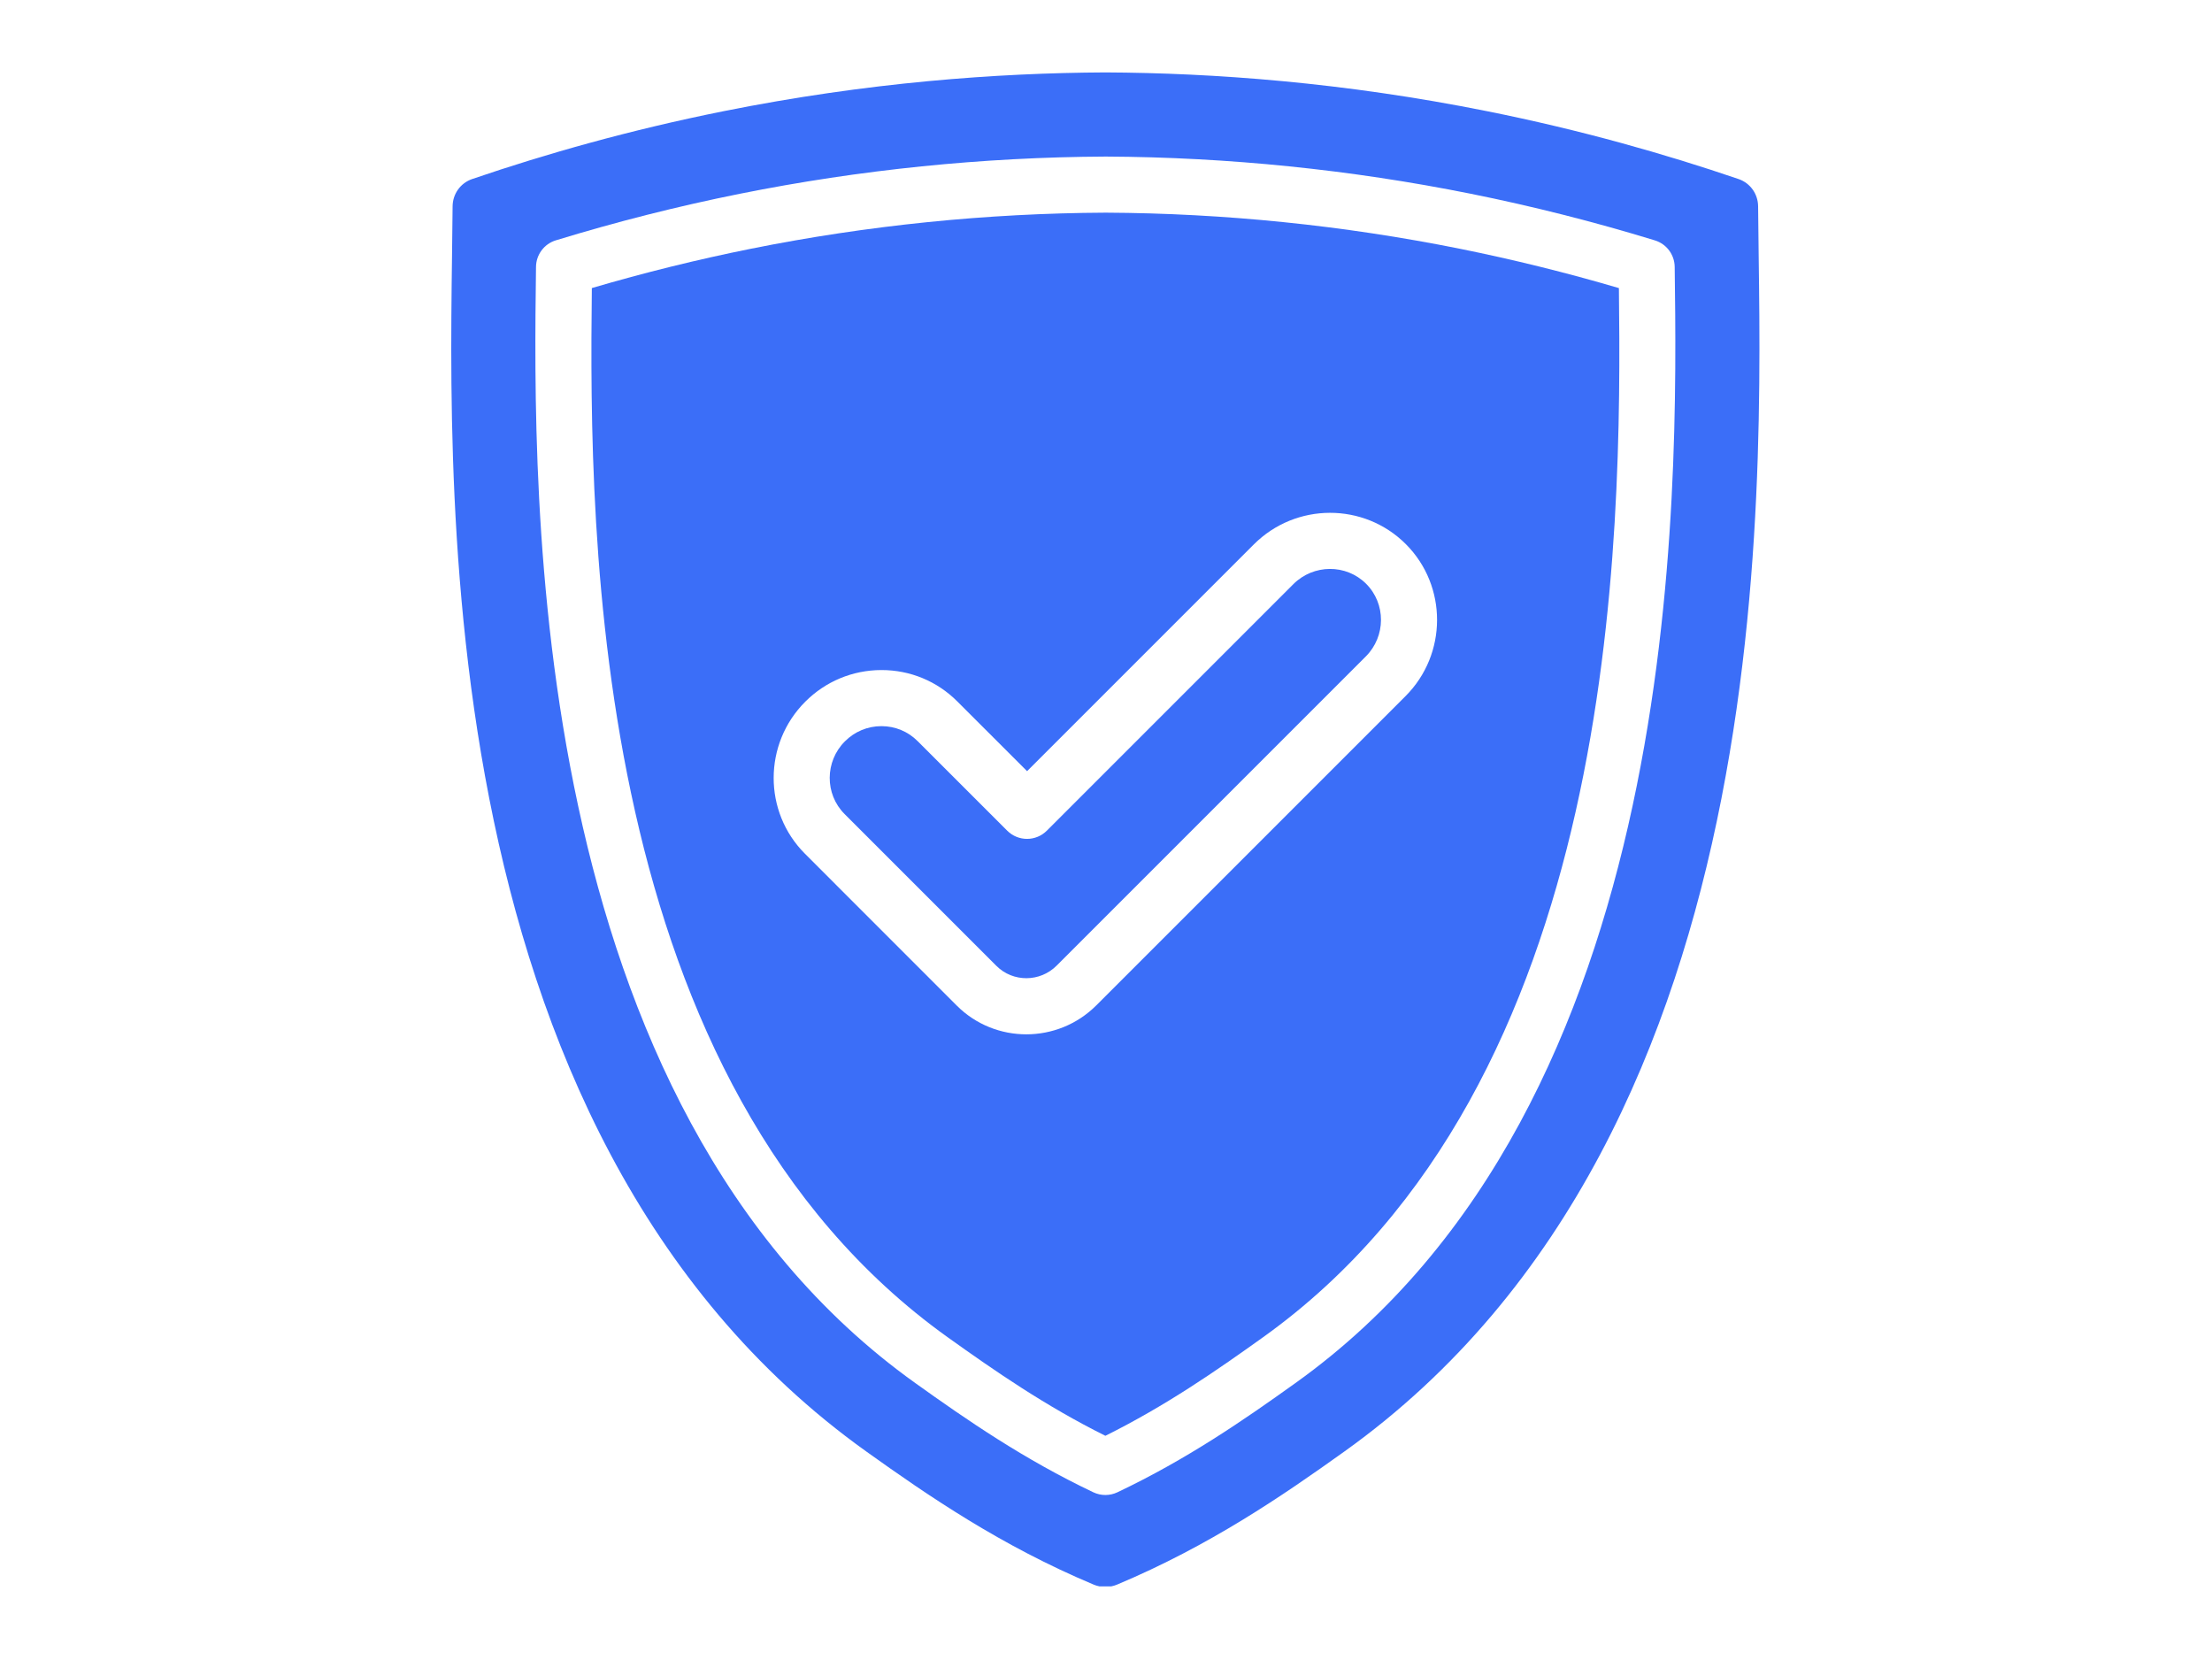<svg xmlns="http://www.w3.org/2000/svg" xmlns:xlink="http://www.w3.org/1999/xlink" width="533" zoomAndPan="magnify" viewBox="0 0 399.75 300" height="400" preserveAspectRatio="xMidYMid meet"><defs><clipPath id="487d89a876"><path d="M 81 13.086 L 318 13.086 L 318 286.664 L 81 286.664 Z M 81 13.086 " clip-rule="nonzero"></path></clipPath></defs><path fill="#3b6ef8" d="M 233.742 105.551 L 189.188 150.105 C 187.207 152.086 184 152.086 182.02 150.105 L 165.824 133.918 C 164.086 132.18 161.77 131.219 159.301 131.219 C 159.293 131.219 159.289 131.219 159.277 131.219 C 156.797 131.223 154.453 132.195 152.691 133.965 C 149.051 137.602 149.027 143.496 152.633 147.102 L 180.078 174.547 C 183.062 177.523 187.949 177.508 190.957 174.492 L 246.824 118.629 C 250.465 114.988 250.488 109.098 246.879 105.488 C 243.27 101.887 237.379 101.926 233.742 105.551 Z M 233.742 105.551 " fill-opacity="1" fill-rule="nonzero"></path><path fill="#3b6ef8" d="M 263.809 44.949 C 242.766 40.723 221.238 38.531 199.832 38.43 C 178.348 38.531 156.754 40.723 135.711 44.949 C 126.07 46.887 116.414 49.277 106.957 52.055 C 106.414 97.59 106.902 195.645 171.312 241.684 C 179.773 247.73 188.914 254.059 199.762 259.457 C 210.629 254.055 219.766 247.73 228.215 241.68 C 292.617 195.645 293.109 97.594 292.566 52.059 C 283.086 49.273 273.438 46.887 263.809 44.949 Z M 253.996 125.805 L 198.129 181.668 C 194.641 185.16 190.055 186.91 185.48 186.91 C 180.926 186.91 176.375 185.184 172.914 181.723 L 145.473 154.277 C 137.91 146.723 137.934 134.391 145.527 126.801 C 149.195 123.129 154.078 121.098 159.258 121.082 C 159.277 121.082 159.293 121.082 159.312 121.082 C 164.488 121.082 169.352 123.098 173 126.75 L 185.613 139.355 L 226.586 98.383 C 234.176 90.789 246.492 90.762 254.062 98.328 C 261.609 105.891 261.586 118.219 253.996 125.805 Z M 253.996 125.805 " fill-opacity="1" fill-rule="nonzero"></path><g clip-path="url(#487d89a876)"><path fill="#3b6ef8" d="M 317.723 37.305 C 317.711 35.062 316.312 33.082 314.191 32.355 C 300.871 27.809 285.684 23.492 268.801 20.105 C 242.754 14.879 219.297 13.18 199.758 13.086 C 180.219 13.18 156.762 14.879 130.715 20.102 C 113.828 23.492 98.645 27.805 85.324 32.355 C 83.203 33.082 81.805 35.062 81.793 37.305 C 81.504 81.07 74.836 203.875 156.559 262.297 C 167.762 270.305 180.887 279.316 197.652 286.352 C 198.977 286.91 200.539 286.91 201.863 286.352 C 218.629 279.312 231.754 270.305 242.953 262.297 C 324.68 203.871 318.012 81.07 317.723 37.305 Z M 234.109 249.926 C 224.738 256.637 214.52 263.691 201.934 269.668 C 201.246 269.992 200.504 270.156 199.762 270.156 C 199.02 270.156 198.277 269.992 197.59 269.668 C 185.023 263.699 174.805 256.645 165.414 249.93 C 94.887 199.516 96.332 89.594 96.867 48.215 C 96.895 46.012 98.344 44.074 100.449 43.43 C 111.352 40.094 122.539 37.254 133.707 35.016 C 155.395 30.66 177.641 28.398 199.832 28.293 C 221.945 28.398 244.121 30.66 265.809 35.016 C 276.957 37.258 288.148 40.094 299.062 43.438 C 301.172 44.082 302.617 46.012 302.648 48.219 C 303.188 89.594 304.629 199.516 234.109 249.926 Z M 234.109 249.926 " fill-opacity="1" fill-rule="nonzero"></path></g></svg>